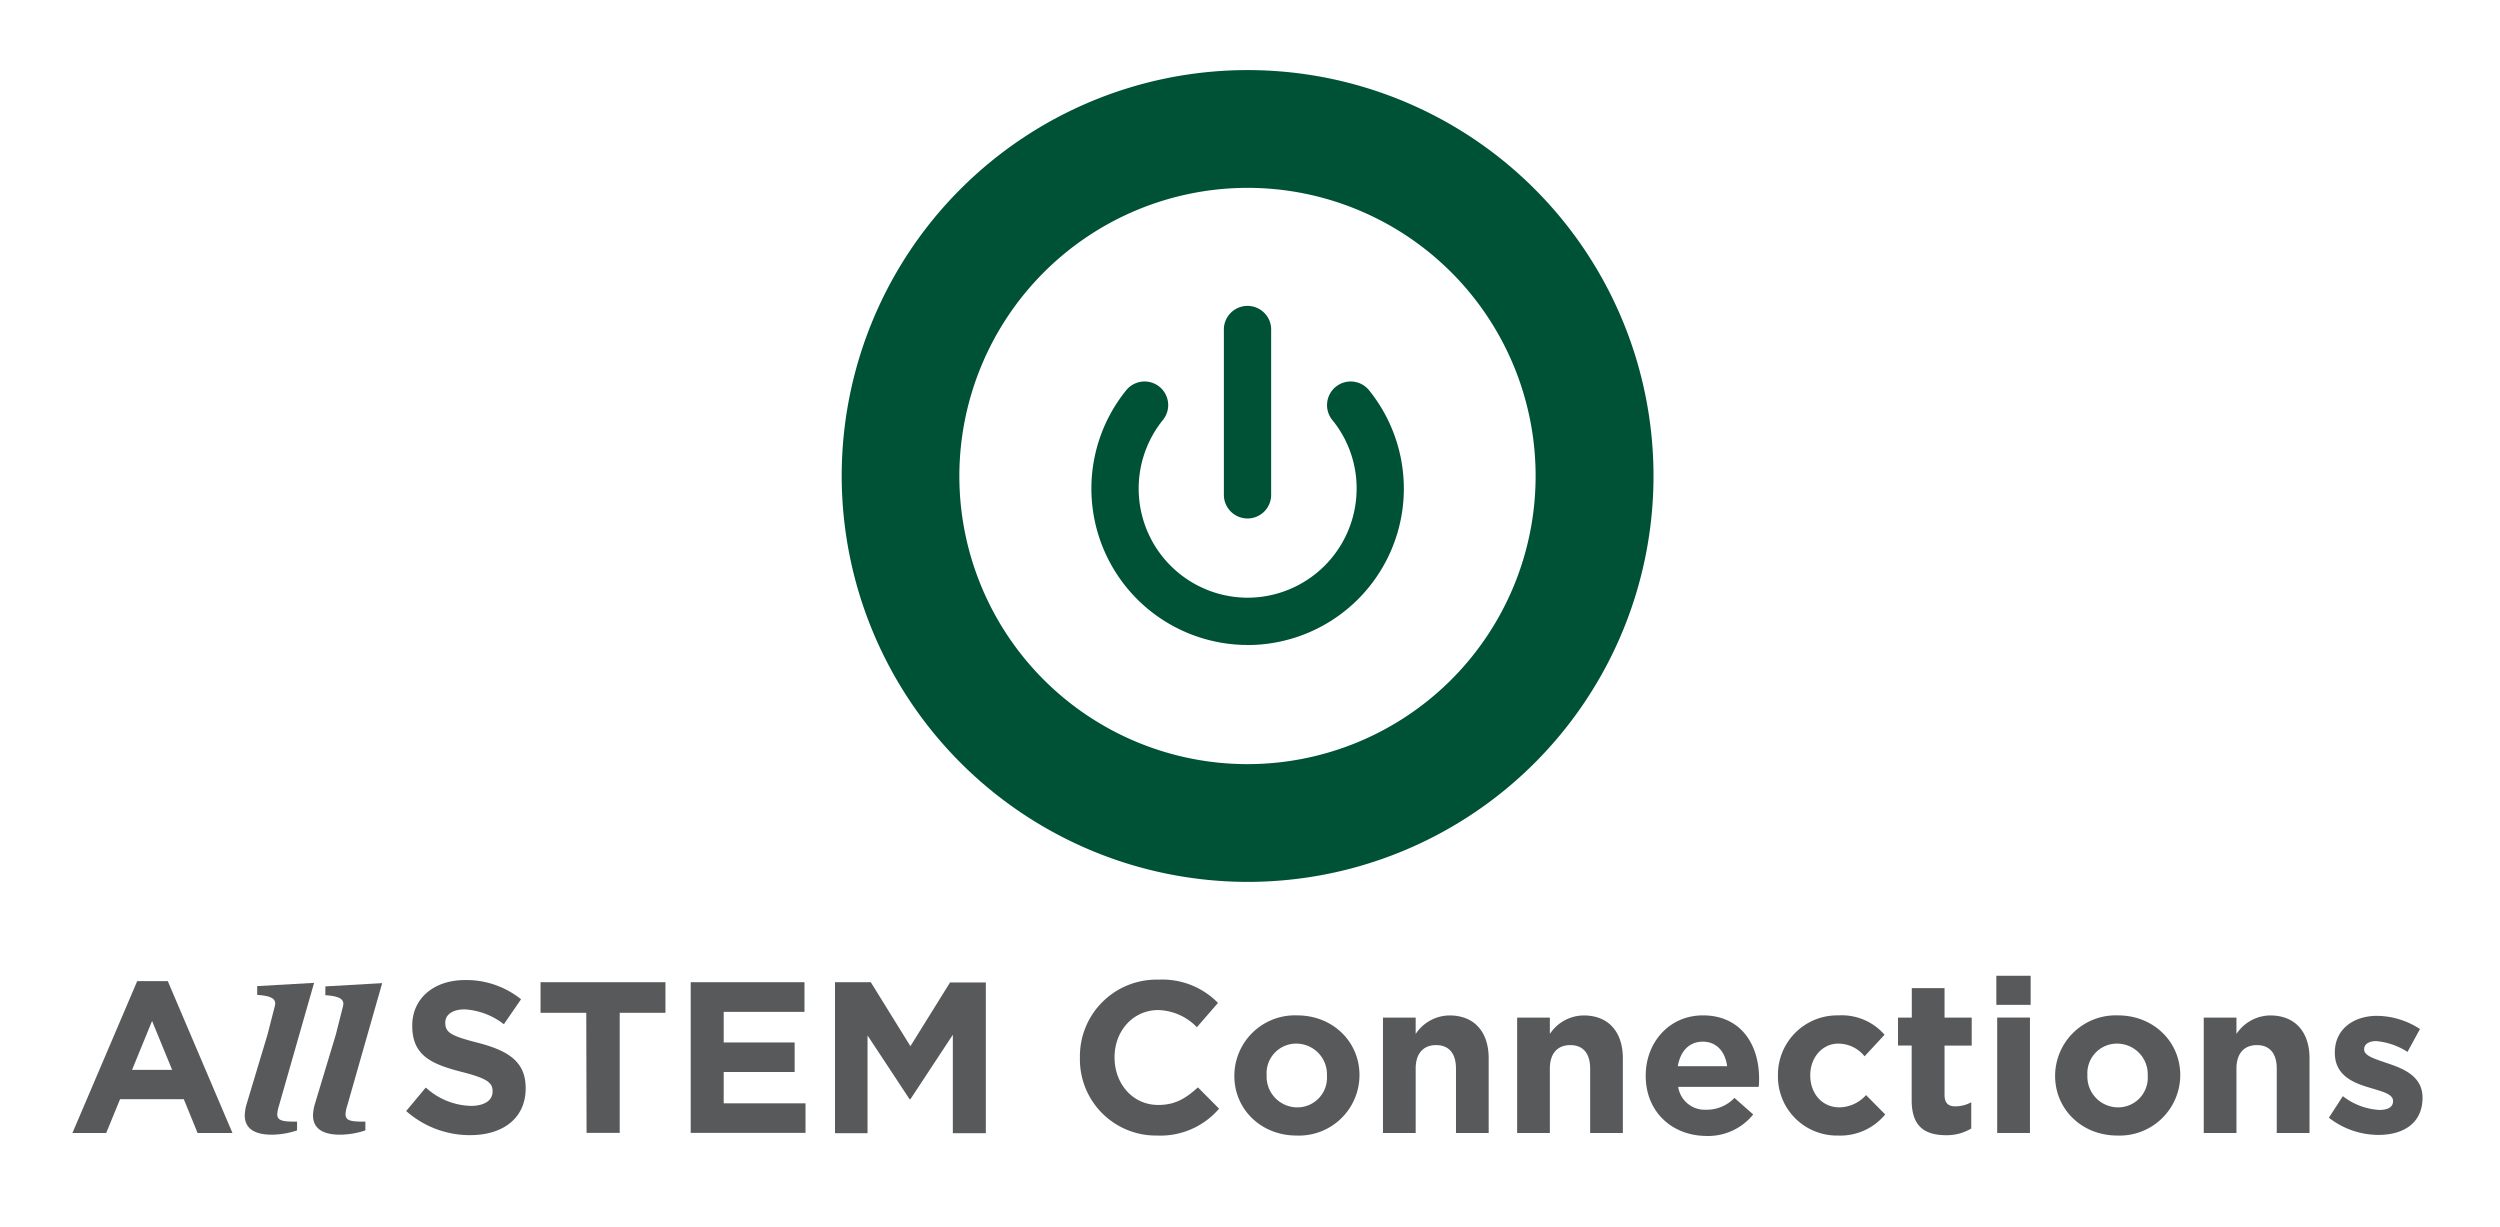 <svg xmlns="http://www.w3.org/2000/svg" viewBox="0 0 437.3 214.67"><defs><style>.cls-1{fill:#58595b;}.cls-2{fill:#005236;}</style></defs><title>allstem-connections-logo</title><g id="Layer_1" data-name="Layer 1"><path class="cls-1" d="M24,171.62h5.35l11.31,26.56H34.56l-2.41-5.91H21l-2.42,5.91H12.67Zm6.11,15.52-3.51-8.55-3.5,8.55Z"/><path class="cls-1" d="M48.8,193.4a5.75,5.75,0,0,0-.3,1.5c0,1.14.94,1.32,3.46,1.29v1.54a14.17,14.17,0,0,1-4.4.75c-3.21,0-4.75-1.2-4.75-3.39a7.87,7.87,0,0,1,.38-2.14l3.61-12,1.28-5c.34-1.28-.75-1.77-3.09-1.92v-1.54l9.95-.57Z"/><path class="cls-1" d="M60.74,193.4a5.75,5.75,0,0,0-.3,1.5c0,1.14.94,1.32,3.47,1.29v1.54a14.31,14.31,0,0,1-4.41.75c-3.2,0-4.75-1.2-4.75-3.39a7.87,7.87,0,0,1,.38-2.14l3.62-12L60,176c.33-1.28-.76-1.77-3.09-1.92v-1.54l9.94-.57Z"/><path class="cls-1" d="M71.05,194.34l3.43-4.11a12.12,12.12,0,0,0,7.88,3.21c2.37,0,3.8-.95,3.8-2.49v-.08c0-1.47-.9-2.22-5.31-3.35-5.31-1.36-8.74-2.83-8.74-8.06v-.08c0-4.78,3.84-7.95,9.23-7.95a15.29,15.29,0,0,1,9.8,3.36l-3,4.37a12.35,12.35,0,0,0-6.86-2.6c-2.22,0-3.39,1-3.39,2.29v.08c0,1.73,1.13,2.3,5.69,3.47,5.35,1.39,8.37,3.31,8.37,7.91v.07c0,5.24-4,8.18-9.69,8.18A16.78,16.78,0,0,1,71.05,194.34Z"/><path class="cls-1" d="M102.55,177.16h-8v-5.35h21.85v5.35h-8v21h-5.8Z"/><path class="cls-1" d="M120.82,171.81h19.9V177H126.59v5.35H139v5.16H126.59V193H140.9v5.16H120.82Z"/><path class="cls-1" d="M146.06,171.81h6.26L159.25,183l6.93-11.15h6.26v26.37h-5.77V181l-7.42,11.27h-.15l-7.35-11.15v17.1h-5.69Z"/><path class="cls-1" d="M188.9,185.07V185a13.4,13.4,0,0,1,13.75-13.64,13.62,13.62,0,0,1,10.4,4.07l-3.69,4.25a9.77,9.77,0,0,0-6.75-3c-4.44,0-7.65,3.69-7.65,8.21V185c0,4.52,3.13,8.28,7.65,8.28,3,0,4.86-1.2,6.93-3.08l3.7,3.73a13.5,13.5,0,0,1-10.82,4.7A13.31,13.31,0,0,1,188.9,185.07Z"/><path class="cls-1" d="M215.91,188.2v-.08a10.6,10.6,0,0,1,11-10.51c6.26,0,10.89,4.64,10.89,10.44v.07a10.59,10.59,0,0,1-11,10.51C220.54,198.63,215.91,194,215.91,188.2Zm16.2,0v-.08a5.37,5.37,0,0,0-5.31-5.57,5.17,5.17,0,0,0-5.24,5.5v.07a5.37,5.37,0,0,0,5.31,5.58A5.18,5.18,0,0,0,232.11,188.2Z"/><path class="cls-1" d="M241.91,178h5.72v2.86a7.17,7.17,0,0,1,5.92-3.24c4.33,0,6.85,2.87,6.85,7.5v13.07h-5.72V186.92c0-2.71-1.28-4.11-3.47-4.11s-3.58,1.4-3.58,4.11v11.26h-5.72Z"/><path class="cls-1" d="M265.38,178h5.72v2.86a7.17,7.17,0,0,1,5.92-3.24c4.33,0,6.85,2.87,6.85,7.5v13.07h-5.72V186.92c0-2.71-1.28-4.11-3.47-4.11s-3.58,1.4-3.58,4.11v11.26h-5.72Z"/><path class="cls-1" d="M287.87,188.2v-.08c0-5.76,4.1-10.51,10-10.51,6.74,0,9.83,5.24,9.83,11,0,.45,0,1-.07,1.5H293.55a4.7,4.7,0,0,0,4.94,4,6.62,6.62,0,0,0,4.9-2.07l3.28,2.9a10.13,10.13,0,0,1-8.26,3.76C292.35,198.63,287.87,194.38,287.87,188.2Zm14.24-1.7c-.34-2.56-1.85-4.29-4.26-4.29s-3.92,1.69-4.37,4.29Z"/><path class="cls-1" d="M311,188.2v-.08a10.37,10.37,0,0,1,10.59-10.51,9.92,9.92,0,0,1,8.06,3.39l-3.5,3.77a5.91,5.91,0,0,0-4.6-2.22c-2.86,0-4.9,2.52-4.9,5.5v.07c0,3.09,2,5.58,5.13,5.58a6.4,6.4,0,0,0,4.63-2.15l3.35,3.39a10.16,10.16,0,0,1-8.25,3.69A10.31,10.31,0,0,1,311,188.2Z"/><path class="cls-1" d="M334.39,192.46v-9.57H332V178h2.41v-5.16h5.73V178h4.75v4.9h-4.75v8.62c0,1.32.56,2,1.85,2a5.84,5.84,0,0,0,2.82-.71v4.59a8.39,8.39,0,0,1-4.52,1.17C336.77,198.52,334.39,197.13,334.39,192.46Z"/><path class="cls-1" d="M349.2,170.68h6v5.09h-6Zm.15,7.31h5.73v20.19h-5.73Z"/><path class="cls-1" d="M359.48,188.2v-.08a10.61,10.61,0,0,1,11-10.51c6.25,0,10.89,4.64,10.89,10.44v.07a10.6,10.6,0,0,1-11,10.51C364.12,198.63,359.48,194,359.48,188.2Zm16.2,0v-.08a5.36,5.36,0,0,0-5.31-5.57,5.17,5.17,0,0,0-5.24,5.5v.07a5.37,5.37,0,0,0,5.32,5.58A5.18,5.18,0,0,0,375.68,188.2Z"/><path class="cls-1" d="M385.48,178h5.72v2.86a7.17,7.17,0,0,1,5.92-3.24c4.33,0,6.86,2.87,6.86,7.5v13.07h-5.73V186.92c0-2.71-1.28-4.11-3.47-4.11s-3.58,1.4-3.58,4.11v11.26h-5.72Z"/><path class="cls-1" d="M407.37,195.51l2.44-3.77a11.46,11.46,0,0,0,6.37,2.41c1.66,0,2.41-.6,2.41-1.51v-.07c0-1.24-2-1.66-4.18-2.34-2.82-.83-6-2.14-6-6.06v-.08c0-4.11,3.32-6.4,7.39-6.4A13.94,13.94,0,0,1,423.3,180l-2.18,4a12,12,0,0,0-5.47-1.89c-1.39,0-2.11.61-2.11,1.4v.07c0,1.13,1.93,1.66,4.11,2.42,2.83.94,6.1,2.29,6.1,6V192c0,4.48-3.35,6.52-7.72,6.52A14.13,14.13,0,0,1,407.37,195.51Z"/></g><g id="Layer_3" data-name="Layer 3"><path class="cls-2" d="M147.23,83.26a71,71,0,1,1,71,71A71.06,71.06,0,0,1,147.23,83.26Zm20.58,0a50.4,50.4,0,1,0,50.4-50.4A50.46,50.46,0,0,0,167.81,83.26Z"/><path class="cls-2" d="M218.21,112.82A27.35,27.35,0,0,1,197,68.26a4.13,4.13,0,1,1,6.42,5.2,19.09,19.09,0,0,0,14.84,31.09A19.1,19.1,0,0,0,237.3,85.47a18.87,18.87,0,0,0-4.25-12,4.13,4.13,0,1,1,6.42-5.21,27.36,27.36,0,0,1-21.26,44.57Z"/><path class="cls-2" d="M218.21,90.69a4.13,4.13,0,0,1-4.13-4.13V57.85a4.14,4.14,0,1,1,8.27,0V86.56A4.13,4.13,0,0,1,218.21,90.69Z"/></g></svg>